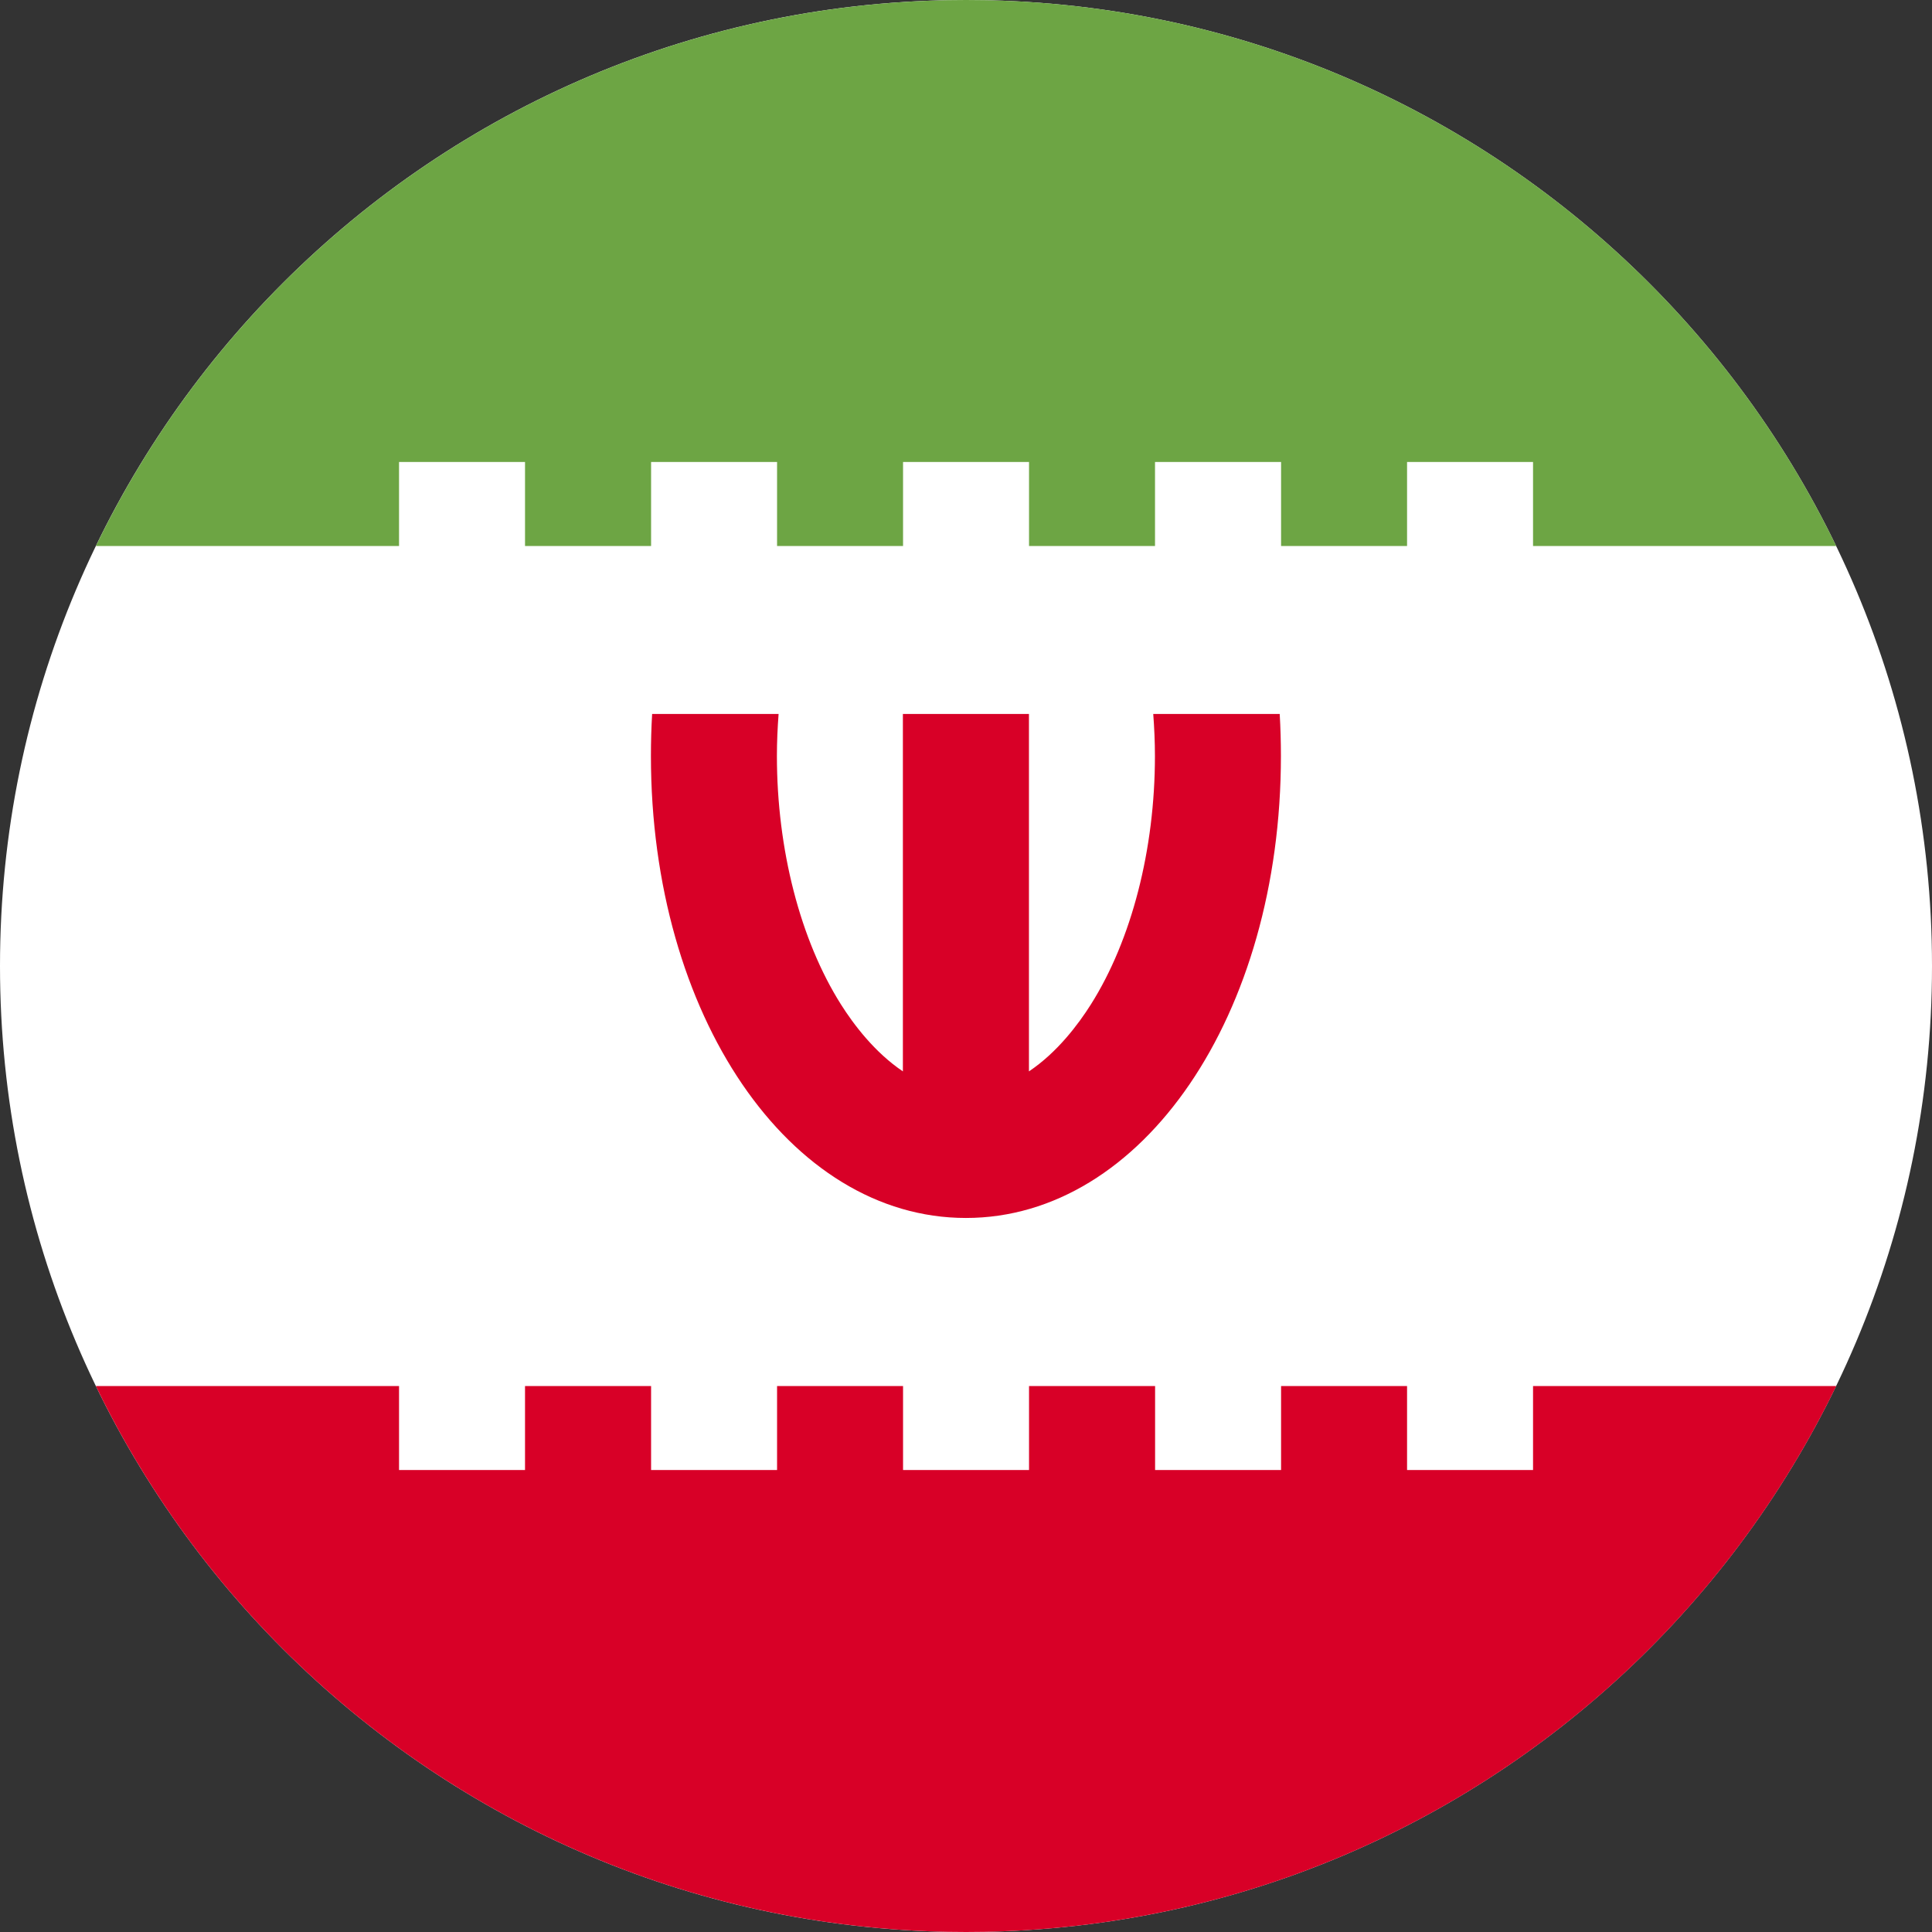 <svg width="24" height="24" viewBox="0 0 24 24" fill="none" xmlns="http://www.w3.org/2000/svg">
<rect x="0" y="0" width="24" height="24" fill="#333333" stroke="none"/>
<g clip-path="url(#clip0_3203_7177)">
<path d="M12 24C18.627 24 24 18.627 24 12C24 5.373 18.627 0 12 0C5.373 0 0 5.373 0 12C0 18.627 5.373 24 12 24Z" fill="white"/>
<path d="M15.897 8.869H14.326C14.339 9.042 14.347 9.216 14.347 9.391C14.347 10.552 14.057 11.677 13.551 12.478C13.395 12.725 13.133 13.074 12.782 13.309V8.869H11.216V13.309C10.866 13.074 10.603 12.725 10.447 12.478C9.941 11.677 9.651 10.552 9.651 9.391C9.651 9.216 9.659 9.042 9.672 8.869H8.101C8.091 9.041 8.086 9.215 8.086 9.391C8.086 12.609 9.805 15.13 11.999 15.13C14.193 15.13 15.912 12.609 15.912 9.391C15.912 9.215 15.907 9.041 15.897 8.869Z" fill="#D80027"/>
<path d="M4.957 5.739H6.522V6.783H8.088V5.739H9.653V6.783H11.218V5.739H12.783V6.783H14.348V5.739H15.914V6.783H17.479V5.739H19.044V6.783H22.81C20.869 2.769 16.758 0 12.001 0C7.243 0 3.132 2.769 1.191 6.783H4.957V5.739Z" fill="#6DA544"/>
<path d="M19.044 17.218V18.261H17.479V17.218H15.914V18.261H14.349V17.218H12.783V18.261H11.218V17.218H9.653V18.261H8.088V17.218H6.522V18.261H4.957V17.218H1.191C3.132 21.232 7.243 24 12.001 24C16.758 24 20.869 21.232 22.81 17.218H19.044Z" fill="#D80027"/>
</g>
<defs>
<clipPath id="clip0_3203_7177">
<rect width="24" height="24" fill="white"/>
</clipPath>
</defs>
</svg>
